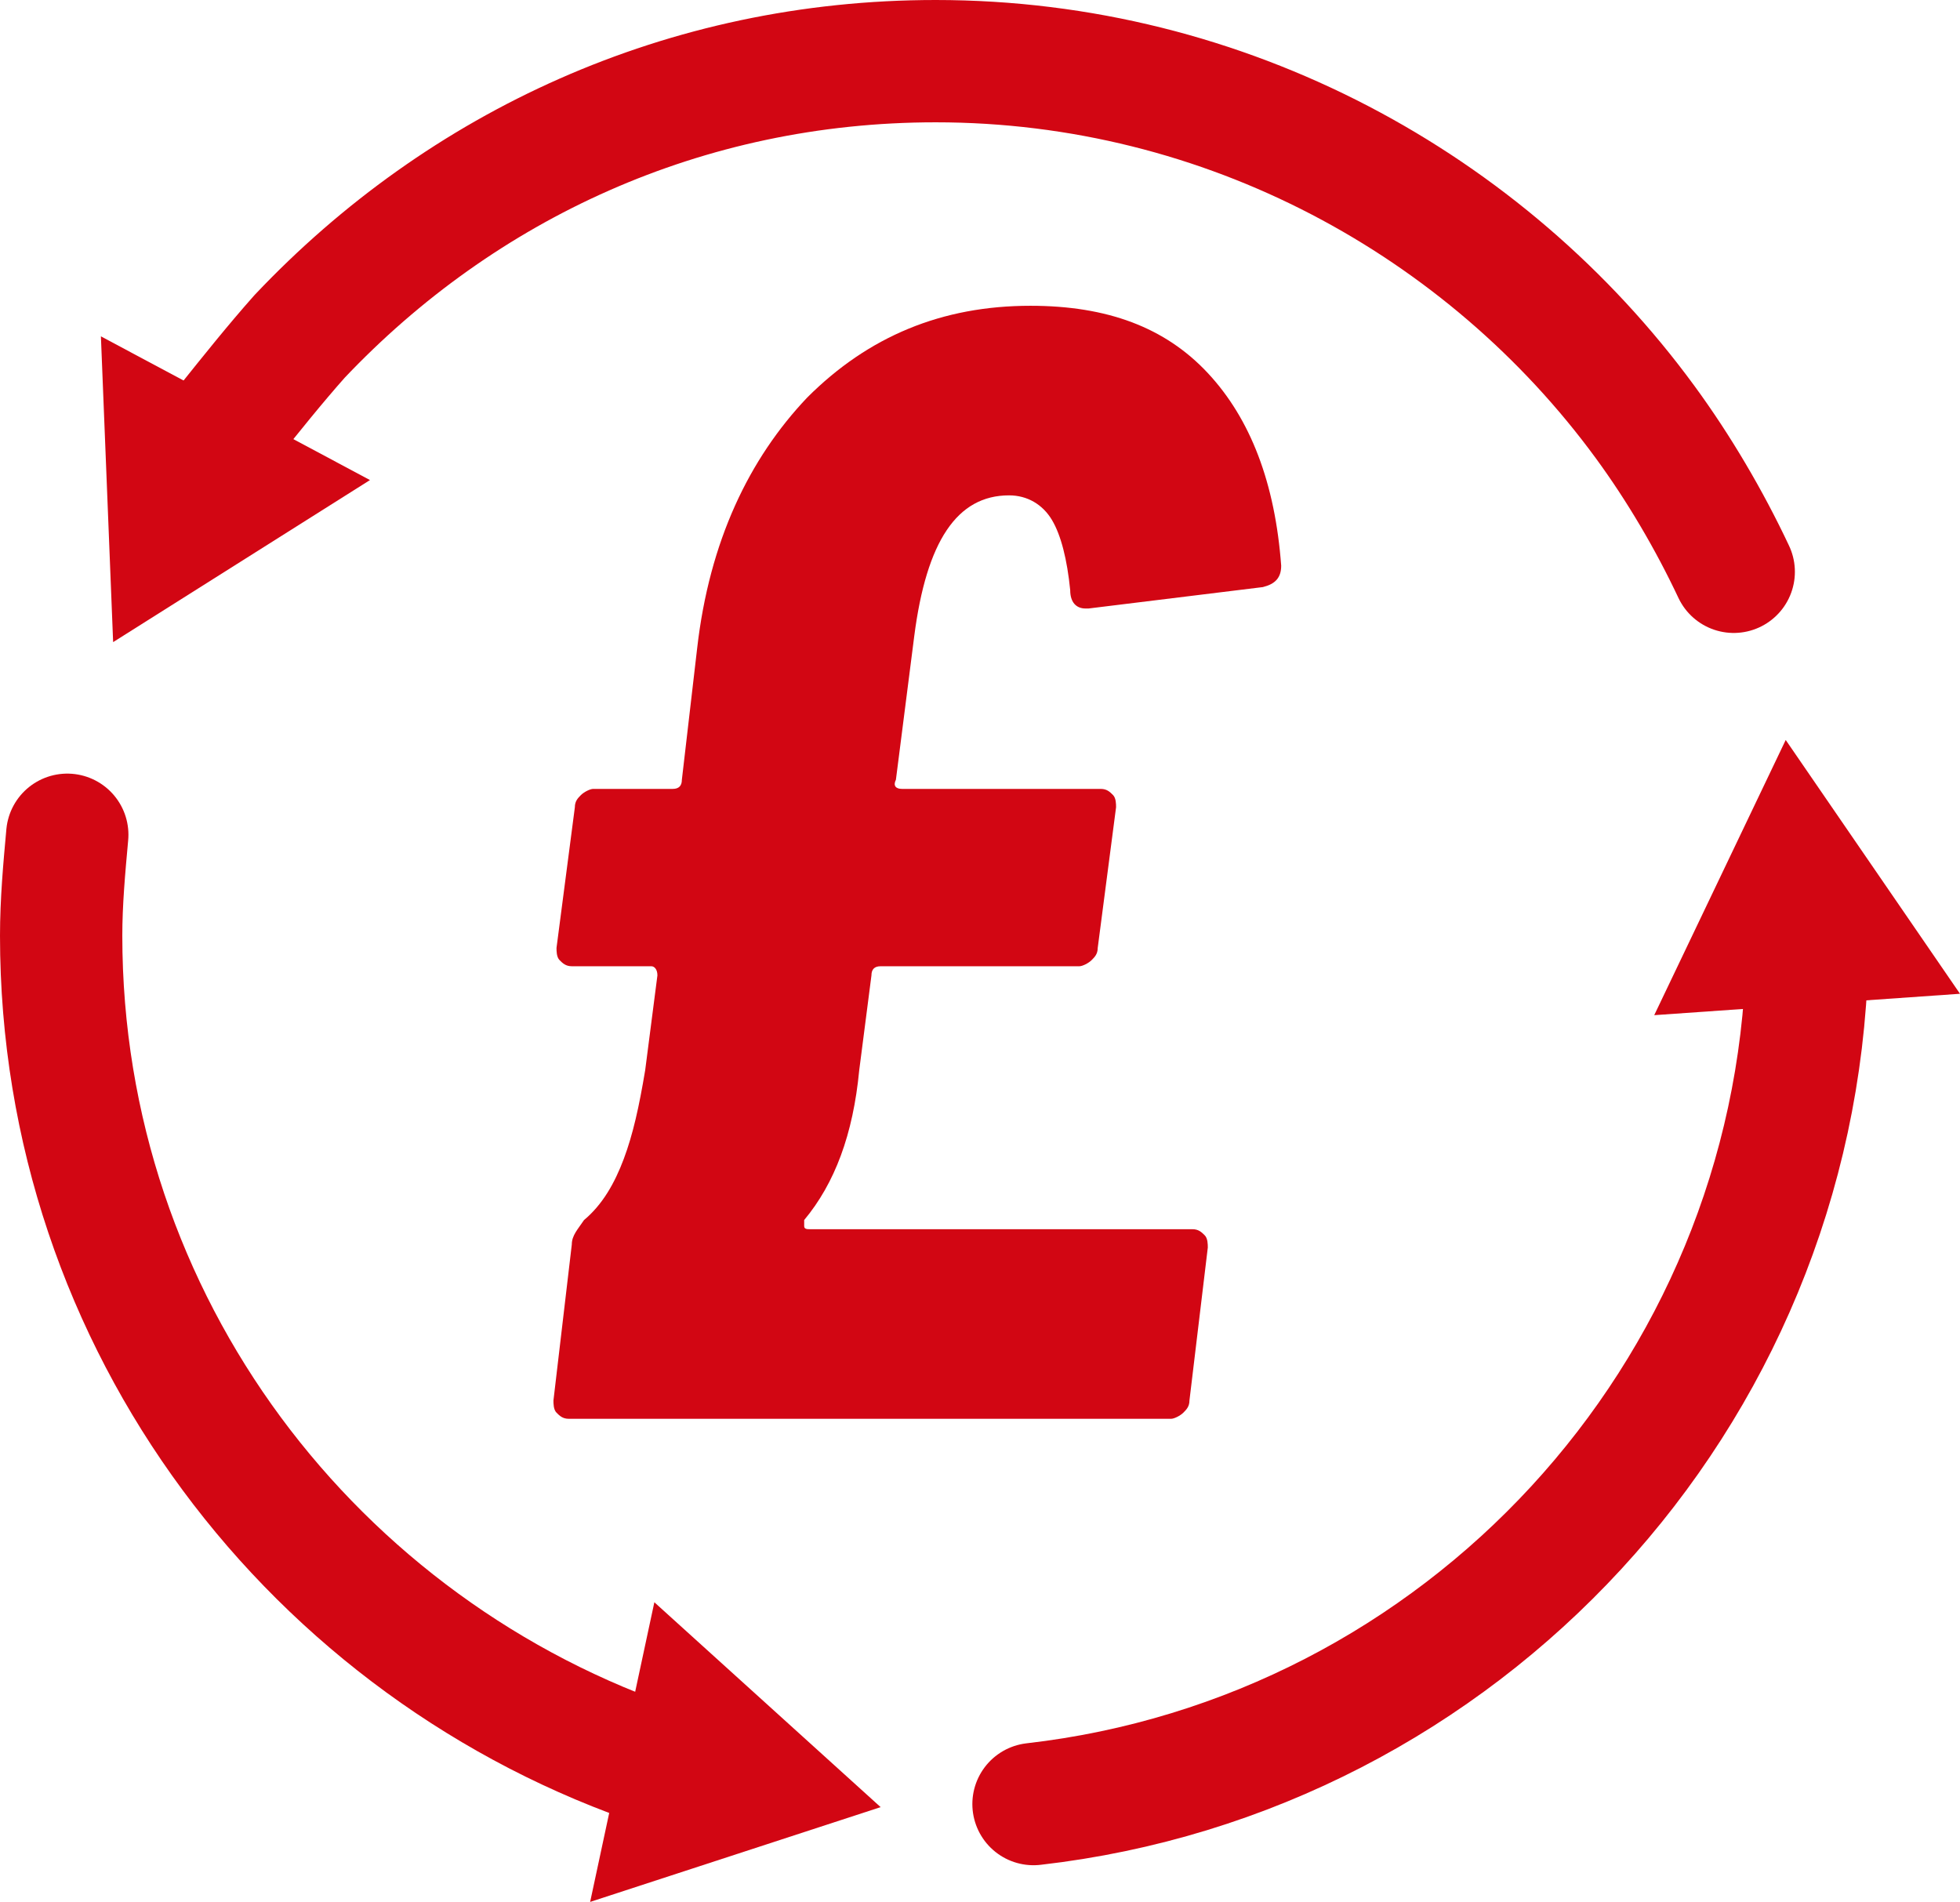 <?xml version="1.0" encoding="UTF-8"?> <!-- Generator: Adobe Illustrator 24.3.0, SVG Export Plug-In . SVG Version: 6.00 Build 0) --> <svg xmlns="http://www.w3.org/2000/svg" xmlns:xlink="http://www.w3.org/1999/xlink" version="1.1" id="Layer_1" x="0px" y="0px" width="64.1px" height="62.2px" viewBox="0 0 64.1 62.2" style="enable-background:new 0 0 64.1 62.2;" xml:space="preserve"> <style type="text/css"> .st0{fill:none;stroke:#D20613;stroke-width:4;stroke-linecap:round;stroke-linejoin:round;} .st1{fill:#D20613;} </style> <path class="st0" d="M21.7,57.8C10.3,54,2,43.3,2,30.6c0-1.1,0.1-2.2,0.2-3.3"></path> <polygon class="st1" points="21.4,52.4 28.8,59.1 19.3,62.2 "></polygon> <path class="st0" d="M59.1,31.4c-0.4,14.3-11.3,26-25.3,27.6"></path> <polygon class="st1" points="54.1,33.2 58.4,24.2 64.1,32.5 "></polygon> <path class="st0" d="M6.9,14.6c0.2-0.2,0.3-0.5,0.5-0.7c0.8-1,1.6-2,2.4-2.9C15.1,5.4,22.4,2,30.6,2c9.5,0,18,4.7,23.2,11.8 c1.1,1.5,2.1,3.2,2.9,4.9"></path> <polygon class="st1" points="12.1,15.7 3.7,21 3.3,11 "></polygon> <path class="st1" d="M26.3,40.1c0,0.1,0.1,0.1,0.2,0.1H39c0.2,0,0.3,0.1,0.4,0.2c0.1,0.1,0.1,0.3,0.1,0.4l-0.6,5 c0,0.2-0.1,0.3-0.2,0.4c-0.1,0.1-0.3,0.2-0.4,0.2H18.6c-0.2,0-0.3-0.1-0.4-0.2c-0.1-0.1-0.1-0.3-0.1-0.4l0.6-5.1 c0-0.3,0.2-0.5,0.4-0.8c0.6-0.5,1-1.2,1.3-2c0.3-0.8,0.5-1.7,0.7-2.9l0.4-3.1c0-0.2-0.1-0.3-0.2-0.3h-2.6c-0.2,0-0.3-0.1-0.4-0.2 c-0.1-0.1-0.1-0.3-0.1-0.4l0.6-4.6c0-0.2,0.1-0.3,0.2-0.4c0.1-0.1,0.3-0.2,0.4-0.2H22c0.2,0,0.3-0.1,0.3-0.3l0.5-4.3 c0.4-3.5,1.7-6.2,3.6-8.2c2-2,4.4-3,7.3-3c2.5,0,4.4,0.7,5.8,2.2c1.4,1.5,2.2,3.6,2.4,6.3c0,0.4-0.2,0.6-0.6,0.7l-5.7,0.7h-0.1 c-0.3,0-0.5-0.2-0.5-0.6c-0.1-1-0.3-1.8-0.6-2.3c-0.3-0.5-0.8-0.8-1.4-0.8c-1.7,0-2.7,1.5-3.1,4.6l-0.6,4.7c-0.1,0.2,0,0.3,0.2,0.3 H36c0.2,0,0.3,0.1,0.4,0.2c0.1,0.1,0.1,0.3,0.1,0.4l-0.6,4.6c0,0.2-0.1,0.3-0.2,0.4c-0.1,0.1-0.3,0.2-0.4,0.2h-6.5 c-0.2,0-0.3,0.1-0.3,0.3L28.1,35c-0.2,2.1-0.8,3.7-1.8,4.9C26.3,40,26.3,40,26.3,40.1"></path> </svg> 